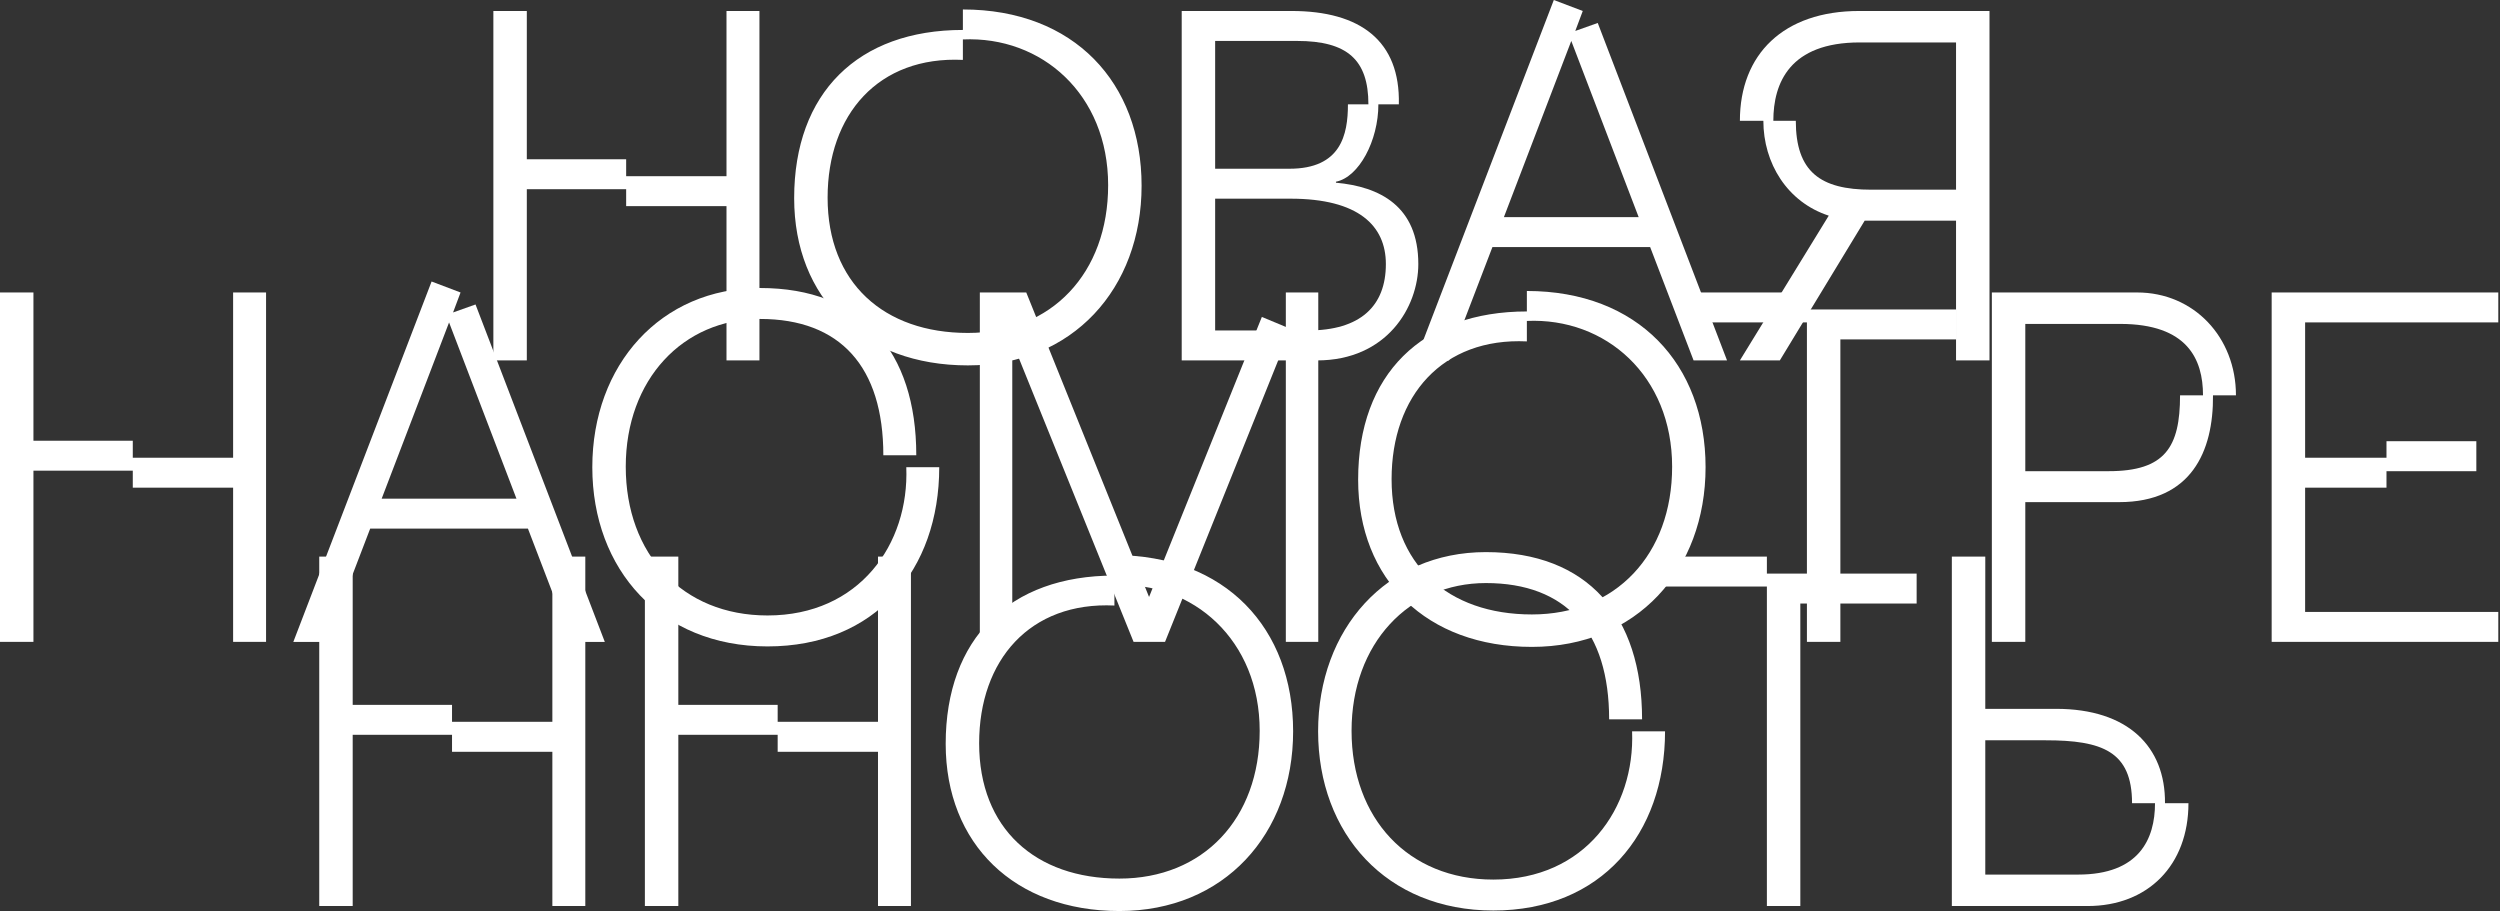 <?xml version="1.0" encoding="UTF-8"?> <svg xmlns="http://www.w3.org/2000/svg" viewBox="0 0 236.00 86.00" data-guides="{&quot;vertical&quot;:[],&quot;horizontal&quot;:[]}"><rect x="0" y="0" width="236.00" height="86.00" fill="#333333" stroke="none"/><path fill="#ffffff" stroke="none" fill-opacity="1" stroke-width="1" stroke-opacity="1" color="rgb(51, 51, 51)" id="tSvg5f088d0ea9" title="Path 41" d="M168.016 34.023C170.686 29.625 173.357 25.227 176.027 20.829C178.901 20.829 181.776 20.829 184.65 20.829C184.65 25.227 184.65 29.625 184.65 34.023C185.703 34.023 186.755 34.023 187.808 34.023C187.808 23.028 187.808 12.032 187.808 1.037C183.708 1.037 179.608 1.037 175.508 1.037C168.346 1.037 164.246 5.137 164.246 11.404C164.984 11.404 165.723 11.404 166.461 11.404C166.461 15.41 168.723 19.085 172.634 20.358C169.838 24.913 167.042 29.468 164.246 34.023C165.503 34.023 166.759 34.023 168.016 34.023ZM167.403 11.404C167.403 7.823 168.958 4.006 175.556 4.006C178.587 4.006 181.619 4.006 184.65 4.006C184.65 8.64 184.65 13.273 184.65 17.907C181.98 17.907 179.309 17.907 176.639 17.907C171.833 17.907 169.524 16.211 169.524 11.404C168.817 11.404 168.11 11.404 167.403 11.404Z"></path><path fill="#ffffff" stroke="none" fill-opacity="1" stroke-width="1" stroke-opacity="1" color="rgb(51, 51, 51)" id="tSvgc474d3dd9d" title="Path 42" d="M133.627 34.023C134.679 34.023 135.732 34.023 136.784 34.023C138.151 30.457 139.517 26.891 140.884 23.326C145.848 23.326 150.811 23.326 155.775 23.326C157.141 26.891 158.508 30.457 159.874 34.023C160.927 34.023 161.979 34.023 163.032 34.023C158.964 23.404 154.895 12.786 150.827 2.168C150.12 2.419 149.413 2.67 148.706 2.922C148.942 2.293 149.177 1.665 149.413 1.037C148.502 0.691 147.591 0.346 146.68 0C142.329 11.341 137.978 22.682 133.627 34.023ZM141.968 20.498C144.088 14.954 146.209 9.409 148.329 3.864C150.45 9.409 152.57 14.954 154.691 20.498C150.45 20.498 146.209 20.498 141.968 20.498Z"></path><path fill="#ffffff" stroke="none" fill-opacity="1" stroke-width="1" stroke-opacity="1" color="rgb(51, 51, 51)" id="tSvg155304e6af9" title="Path 43" d="M111.553 34.023C115.81 34.023 120.066 34.023 124.323 34.023C130.92 34.023 133.889 28.981 133.889 24.928C133.889 19.462 130.261 17.624 126.114 17.247C126.114 17.216 126.114 17.184 126.114 17.153C128.281 16.729 130.119 13.289 130.119 9.849C130.763 9.849 131.407 9.849 132.051 9.849C132.193 3.865 128.423 1.037 121.92 1.037C118.464 1.037 115.009 1.037 111.553 1.037C111.553 12.032 111.553 23.028 111.553 34.023ZM127.245 9.849C127.245 12.724 126.585 15.928 121.731 15.928C119.391 15.928 117.05 15.928 114.71 15.928C114.71 11.907 114.71 7.886 114.71 3.865C117.286 3.865 119.862 3.865 122.438 3.865C127.198 3.865 129.177 5.655 129.177 9.849C128.533 9.849 127.889 9.849 127.245 9.849ZM123.475 31.196C120.553 31.196 117.632 31.196 114.71 31.196C114.71 27.049 114.71 22.902 114.71 18.755C117.082 18.755 119.454 18.755 121.826 18.755C128.234 18.755 130.826 21.3 130.826 24.928C130.826 28.887 128.423 31.196 123.475 31.196Z"></path><path fill="#ffffff" stroke="none" fill-opacity="1" stroke-width="1" stroke-opacity="1" color="rgb(51, 51, 51)" id="tSvg1069777e6b8" title="Path 44" d="M74.969 18.707C74.969 28.179 81.472 34.493 91.368 34.493C101.263 34.493 107.766 27.236 107.766 17.529C107.766 7.822 101.405 0.894 90.896 0.894C90.896 1.538 90.896 2.183 90.896 2.827C81.001 2.827 74.969 8.764 74.969 18.707ZM90.896 3.722C98.342 3.392 104.609 8.905 104.609 17.482C104.609 25.775 99.284 31.43 91.368 31.43C83.451 31.43 78.126 26.718 78.126 18.66C78.126 10.79 82.933 5.277 90.896 5.654C90.896 5.01 90.896 4.366 90.896 3.722Z"></path><path fill="#ffffff" stroke="none" fill-opacity="1" stroke-width="1" stroke-opacity="1" color="rgb(51, 51, 51)" id="tSvg16ca004cb1c" title="Path 45" d="M59.109 15.033C55.983 15.033 52.857 15.033 49.731 15.033C49.731 10.367 49.731 5.702 49.731 1.037C48.679 1.037 47.627 1.037 46.574 1.037C46.574 12.032 46.574 23.028 46.574 34.023C47.627 34.023 48.679 34.023 49.731 34.023C49.731 28.635 49.731 23.248 49.731 17.86C52.857 17.86 55.983 17.86 59.109 17.86C59.109 18.394 59.109 18.928 59.109 19.462C62.266 19.462 65.423 19.462 68.581 19.462C68.581 24.316 68.581 29.169 68.581 34.023C69.617 34.023 70.654 34.023 71.691 34.023C71.691 23.028 71.691 12.032 71.691 1.037C70.654 1.037 69.617 1.037 68.581 1.037C68.581 6.236 68.581 11.436 68.581 16.635C65.423 16.635 62.266 16.635 59.109 16.635C59.109 16.101 59.109 15.567 59.109 15.033Z"></path><path fill="#ffffff" stroke="none" fill-opacity="1" stroke-width="1" stroke-opacity="1" color="rgb(51, 51, 51)" id="tSvg2ad14d2c46" title="Path 46" d="M214.445 60.595C221.576 60.595 228.708 60.595 235.839 60.595C235.839 59.653 235.839 58.711 235.839 57.768C229.76 57.768 223.682 57.768 217.603 57.768C217.603 53.857 217.603 49.946 217.603 46.034C220.163 46.034 222.724 46.034 225.284 46.034C225.284 45.516 225.284 44.998 225.284 44.479C228.111 44.479 230.939 44.479 233.766 44.479C233.766 43.537 233.766 42.594 233.766 41.652C230.939 41.652 228.111 41.652 225.284 41.652C225.284 42.17 225.284 42.689 225.284 43.207C222.724 43.207 220.163 43.207 217.603 43.207C217.603 38.95 217.603 34.694 217.603 30.437C223.682 30.437 229.76 30.437 235.839 30.437C235.839 29.494 235.839 28.552 235.839 27.609C228.708 27.609 221.576 27.609 214.445 27.609C214.445 38.605 214.445 49.6 214.445 60.595Z"></path><path fill="#ffffff" stroke="none" fill-opacity="1" stroke-width="1" stroke-opacity="1" color="rgb(51, 51, 51)" id="tSvg5d28715bcf" title="Path 47" d="M188.031 60.595C189.083 60.595 190.136 60.595 191.188 60.595C191.188 56.197 191.188 51.799 191.188 47.401C194.141 47.401 197.095 47.401 200.048 47.401C206.833 47.401 208.954 42.642 208.907 37.317C209.629 37.317 210.352 37.317 211.074 37.317C211.074 31.85 207.116 27.609 201.744 27.609C197.173 27.609 192.602 27.609 188.031 27.609C188.031 38.605 188.031 49.6 188.031 60.595ZM200.142 30.578C206.503 30.578 207.964 33.924 207.964 37.317C207.242 37.317 206.519 37.317 205.797 37.317C205.797 42.218 204.383 44.479 199.058 44.479C196.435 44.479 193.811 44.479 191.188 44.479C191.188 39.846 191.188 35.212 191.188 30.578C194.173 30.578 197.157 30.578 200.142 30.578Z"></path><path fill="#ffffff" stroke="none" fill-opacity="1" stroke-width="1" stroke-opacity="1" color="rgb(51, 51, 51)" id="tSvg1933f6046e2" title="Path 48" d="M170.573 27.609C166.913 27.609 163.254 27.609 159.594 27.609C159.594 28.552 159.594 29.494 159.594 30.437C163.254 30.437 166.913 30.437 170.573 30.437C170.573 40.49 170.573 50.542 170.573 60.595C171.626 60.595 172.678 60.595 173.731 60.595C173.731 51.077 173.731 41.558 173.731 32.039C177.391 32.039 181.05 32.039 184.71 32.039C184.71 31.096 184.71 30.154 184.71 29.212C179.998 29.212 175.285 29.212 170.573 29.212C170.573 28.677 170.573 28.143 170.573 27.609Z"></path><path fill="#ffffff" stroke="none" fill-opacity="1" stroke-width="1" stroke-opacity="1" color="rgb(51, 51, 51)" id="tSvgfc26113d6" title="Path 49" d="M128.209 45.281C128.209 54.753 134.712 61.067 144.608 61.067C154.504 61.067 161.006 53.81 161.006 44.103C161.006 34.396 154.645 27.469 144.136 27.469C144.136 28.113 144.136 28.757 144.136 29.401C134.241 29.401 128.209 35.338 128.209 45.281ZM144.136 30.296C151.582 29.966 157.849 35.48 157.849 44.056C157.849 52.35 152.524 58.004 144.608 58.004C136.691 58.004 131.366 53.292 131.366 45.234C131.366 37.364 136.173 31.851 144.136 32.228C144.136 31.584 144.136 30.94 144.136 30.296Z"></path><path fill="#ffffff" stroke="none" fill-opacity="1" stroke-width="1" stroke-opacity="1" color="rgb(51, 51, 51)" id="tSvg35205fcf3f" title="Path 50" d="M92.496 60.595C93.517 60.595 94.538 60.595 95.559 60.595C95.559 51.155 95.559 41.715 95.559 32.275C99.376 41.715 103.193 51.155 107.01 60.595C108 60.595 108.989 60.595 109.979 60.595C113.78 51.139 117.581 41.683 121.382 32.227C121.382 41.683 121.382 51.139 121.382 60.595C122.403 60.595 123.424 60.595 124.445 60.595C124.445 49.6 124.445 38.605 124.445 27.609C123.424 27.609 122.403 27.609 121.382 27.609C121.382 28.693 121.382 29.777 121.382 30.861C120.628 30.547 119.874 30.233 119.12 29.918C115.57 38.73 112.021 47.542 108.471 56.354C104.607 46.773 100.743 37.191 96.879 27.609C95.418 27.609 93.957 27.609 92.496 27.609C92.496 38.605 92.496 49.6 92.496 60.595Z"></path><path fill="#ffffff" stroke="none" fill-opacity="1" stroke-width="1" stroke-opacity="1" color="rgb(51, 51, 51)" id="tSvg14a8d06e2c0" title="Path 51" d="M55.914 44.105C55.914 53.765 62.37 61.022 72.454 61.022C82.633 61.022 88.664 53.812 88.664 44.105C87.628 44.105 86.591 44.105 85.554 44.105C85.837 51.361 81.125 58.1 72.454 58.1C64.396 58.1 59.071 52.304 59.071 44.057C59.071 35.811 64.49 30.109 71.747 30.109C79.334 30.109 83.387 34.633 83.387 42.974C84.423 42.974 85.46 42.974 86.497 42.974C86.497 33.172 81.36 27.188 71.747 27.188C62.37 27.188 55.914 34.444 55.914 44.105Z"></path><path fill="#ffffff" stroke="none" fill-opacity="1" stroke-width="1" stroke-opacity="1" color="rgb(51, 51, 51)" id="tSvg196443df24e" title="Path 52" d="M27.689 60.597C28.742 60.597 29.794 60.597 30.847 60.597C32.213 57.031 33.58 53.466 34.946 49.9C39.91 49.9 44.874 49.9 49.837 49.9C51.204 53.466 52.57 57.031 53.937 60.597C54.989 60.597 56.042 60.597 57.094 60.597C53.026 49.979 48.958 39.36 44.889 28.742C44.182 28.993 43.476 29.244 42.769 29.496C43.004 28.867 43.24 28.239 43.476 27.611C42.565 27.265 41.654 26.92 40.742 26.574C36.392 37.915 32.041 49.256 27.689 60.597ZM36.03 47.073C38.151 41.528 40.271 35.983 42.392 30.438C44.512 35.983 46.633 41.528 48.753 47.073C44.512 47.073 40.271 47.073 36.03 47.073Z"></path><path fill="#ffffff" stroke="none" fill-opacity="1" stroke-width="1" stroke-opacity="1" color="rgb(51, 51, 51)" id="tSvga36c612e1a" title="Path 53" d="M12.535 41.605C9.409 41.605 6.283 41.605 3.157 41.605C3.157 36.94 3.157 32.275 3.157 27.609C2.105 27.609 1.052 27.609 0 27.609C0 38.605 0 49.6 0 60.595C1.052 60.595 2.105 60.595 3.157 60.595C3.157 55.208 3.157 49.82 3.157 44.432C6.283 44.432 9.409 44.432 12.535 44.432C12.535 44.966 12.535 45.5 12.535 46.034C15.692 46.034 18.849 46.034 22.006 46.034C22.006 50.888 22.006 55.742 22.006 60.595C23.043 60.595 24.08 60.595 25.116 60.595C25.116 49.6 25.116 38.605 25.116 27.609C24.08 27.609 23.043 27.609 22.006 27.609C22.006 32.809 22.006 38.008 22.006 43.207C18.849 43.207 15.692 43.207 12.535 43.207C12.535 42.673 12.535 42.139 12.535 41.605Z"></path><path fill="#ffffff" stroke="none" fill-opacity="1" stroke-width="1" stroke-opacity="1" color="rgb(51, 51, 51)" id="tSvg1701d64ab1a" title="Path 54" d="M184.254 85.529C188.526 85.529 192.799 85.529 197.071 85.529C202.773 85.529 206.59 81.665 206.59 75.822C205.852 75.822 205.113 75.822 204.375 75.822C204.422 70.497 200.888 66.915 194.103 66.915C191.872 66.915 189.642 66.915 187.411 66.915C187.411 62.125 187.411 57.334 187.411 52.543C186.359 52.543 185.306 52.543 184.254 52.543C184.254 63.538 184.254 74.534 184.254 85.529ZM187.411 82.56C187.411 78.335 187.411 74.109 187.411 69.884C189.312 69.884 191.212 69.884 193.113 69.884C198.438 69.884 201.265 70.921 201.265 75.822C201.988 75.822 202.71 75.822 203.433 75.822C203.433 79.215 201.925 82.56 196.176 82.56C193.254 82.56 190.333 82.56 187.411 82.56Z"></path><path fill="#ffffff" stroke="none" fill-opacity="1" stroke-width="1" stroke-opacity="1" color="rgb(51, 51, 51)" id="tSvg13e25ebbe63" title="Path 55" d="M166.794 52.543C163.134 52.543 159.474 52.543 155.814 52.543C155.814 53.485 155.814 54.428 155.814 55.37C159.474 55.37 163.134 55.37 166.794 55.37C166.794 65.423 166.794 75.476 166.794 85.529C167.846 85.529 168.899 85.529 169.951 85.529C169.951 76.01 169.951 66.491 169.951 56.972C173.611 56.972 177.271 56.972 180.931 56.972C180.931 56.03 180.931 55.088 180.931 54.145C176.219 54.145 171.506 54.145 166.794 54.145C166.794 53.611 166.794 53.077 166.794 52.543Z"></path><path fill="#ffffff" stroke="none" fill-opacity="1" stroke-width="1" stroke-opacity="1" color="rgb(51, 51, 51)" id="tSvg14fe608b633" title="Path 56" d="M124.43 69.036C124.43 78.696 130.886 85.953 140.97 85.953C151.148 85.953 157.18 78.743 157.18 69.036C156.143 69.036 155.107 69.036 154.07 69.036C154.353 76.293 149.64 83.032 140.97 83.032C132.912 83.032 127.587 77.236 127.587 68.989C127.587 60.743 133.006 55.041 140.263 55.041C147.85 55.041 151.902 59.565 151.902 67.905C152.939 67.905 153.975 67.905 155.012 67.905C155.012 58.104 149.876 52.119 140.263 52.119C130.886 52.119 124.43 59.376 124.43 69.036Z"></path><path fill="#ffffff" stroke="none" fill-opacity="1" stroke-width="1" stroke-opacity="1" color="rgb(51, 51, 51)" id="tSvg157557458d3" title="Path 57" d="M89.273 70.215C89.273 79.686 95.776 86.001 105.672 86.001C115.568 86.001 122.071 78.744 122.071 69.037C122.071 59.329 115.709 52.402 105.201 52.402C105.201 53.046 105.201 53.69 105.201 54.334C95.305 54.334 89.273 60.272 89.273 70.215ZM105.201 55.23C112.646 54.9 118.914 60.413 118.914 68.99C118.914 77.283 113.589 82.938 105.672 82.938C97.756 82.938 92.431 78.226 92.431 70.168C92.431 62.298 97.237 56.785 105.201 57.162C105.201 56.518 105.201 55.874 105.201 55.23Z"></path><path fill="#ffffff" stroke="none" fill-opacity="1" stroke-width="1" stroke-opacity="1" color="rgb(51, 51, 51)" id="tSvg15189333d6" title="Path 58" d="M73.412 66.538C70.286 66.538 67.16 66.538 64.034 66.538C64.034 61.873 64.034 57.208 64.034 52.543C62.982 52.543 61.929 52.543 60.877 52.543C60.877 63.538 60.877 74.534 60.877 85.529C61.929 85.529 62.982 85.529 64.034 85.529C64.034 80.141 64.034 74.754 64.034 69.366C67.16 69.366 70.286 69.366 73.412 69.366C73.412 69.9 73.412 70.434 73.412 70.968C76.569 70.968 79.726 70.968 82.883 70.968C82.883 75.822 82.883 80.675 82.883 85.529C83.92 85.529 84.957 85.529 85.993 85.529C85.993 74.534 85.993 63.538 85.993 52.543C84.957 52.543 83.92 52.543 82.883 52.543C82.883 57.742 82.883 62.941 82.883 68.141C79.726 68.141 76.569 68.141 73.412 68.141C73.412 67.607 73.412 67.073 73.412 66.538Z"></path><path fill="#ffffff" stroke="none" fill-opacity="1" stroke-width="1" stroke-opacity="1" color="rgb(51, 51, 51)" id="tSvg167d16ce048" title="Path 59" d="M42.671 66.538C39.546 66.538 36.42 66.538 33.294 66.538C33.294 61.873 33.294 57.208 33.294 52.543C32.242 52.543 31.189 52.543 30.137 52.543C30.137 63.538 30.137 74.534 30.137 85.529C31.189 85.529 32.242 85.529 33.294 85.529C33.294 80.141 33.294 74.754 33.294 69.366C36.42 69.366 39.546 69.366 42.671 69.366C42.671 69.9 42.671 70.434 42.671 70.968C45.829 70.968 48.986 70.968 52.143 70.968C52.143 75.822 52.143 80.675 52.143 85.529C53.18 85.529 54.217 85.529 55.253 85.529C55.253 74.534 55.253 63.538 55.253 52.543C54.217 52.543 53.18 52.543 52.143 52.543C52.143 57.742 52.143 62.941 52.143 68.141C48.986 68.141 45.829 68.141 42.671 68.141C42.671 67.607 42.671 67.073 42.671 66.538Z"></path><defs></defs></svg> 
